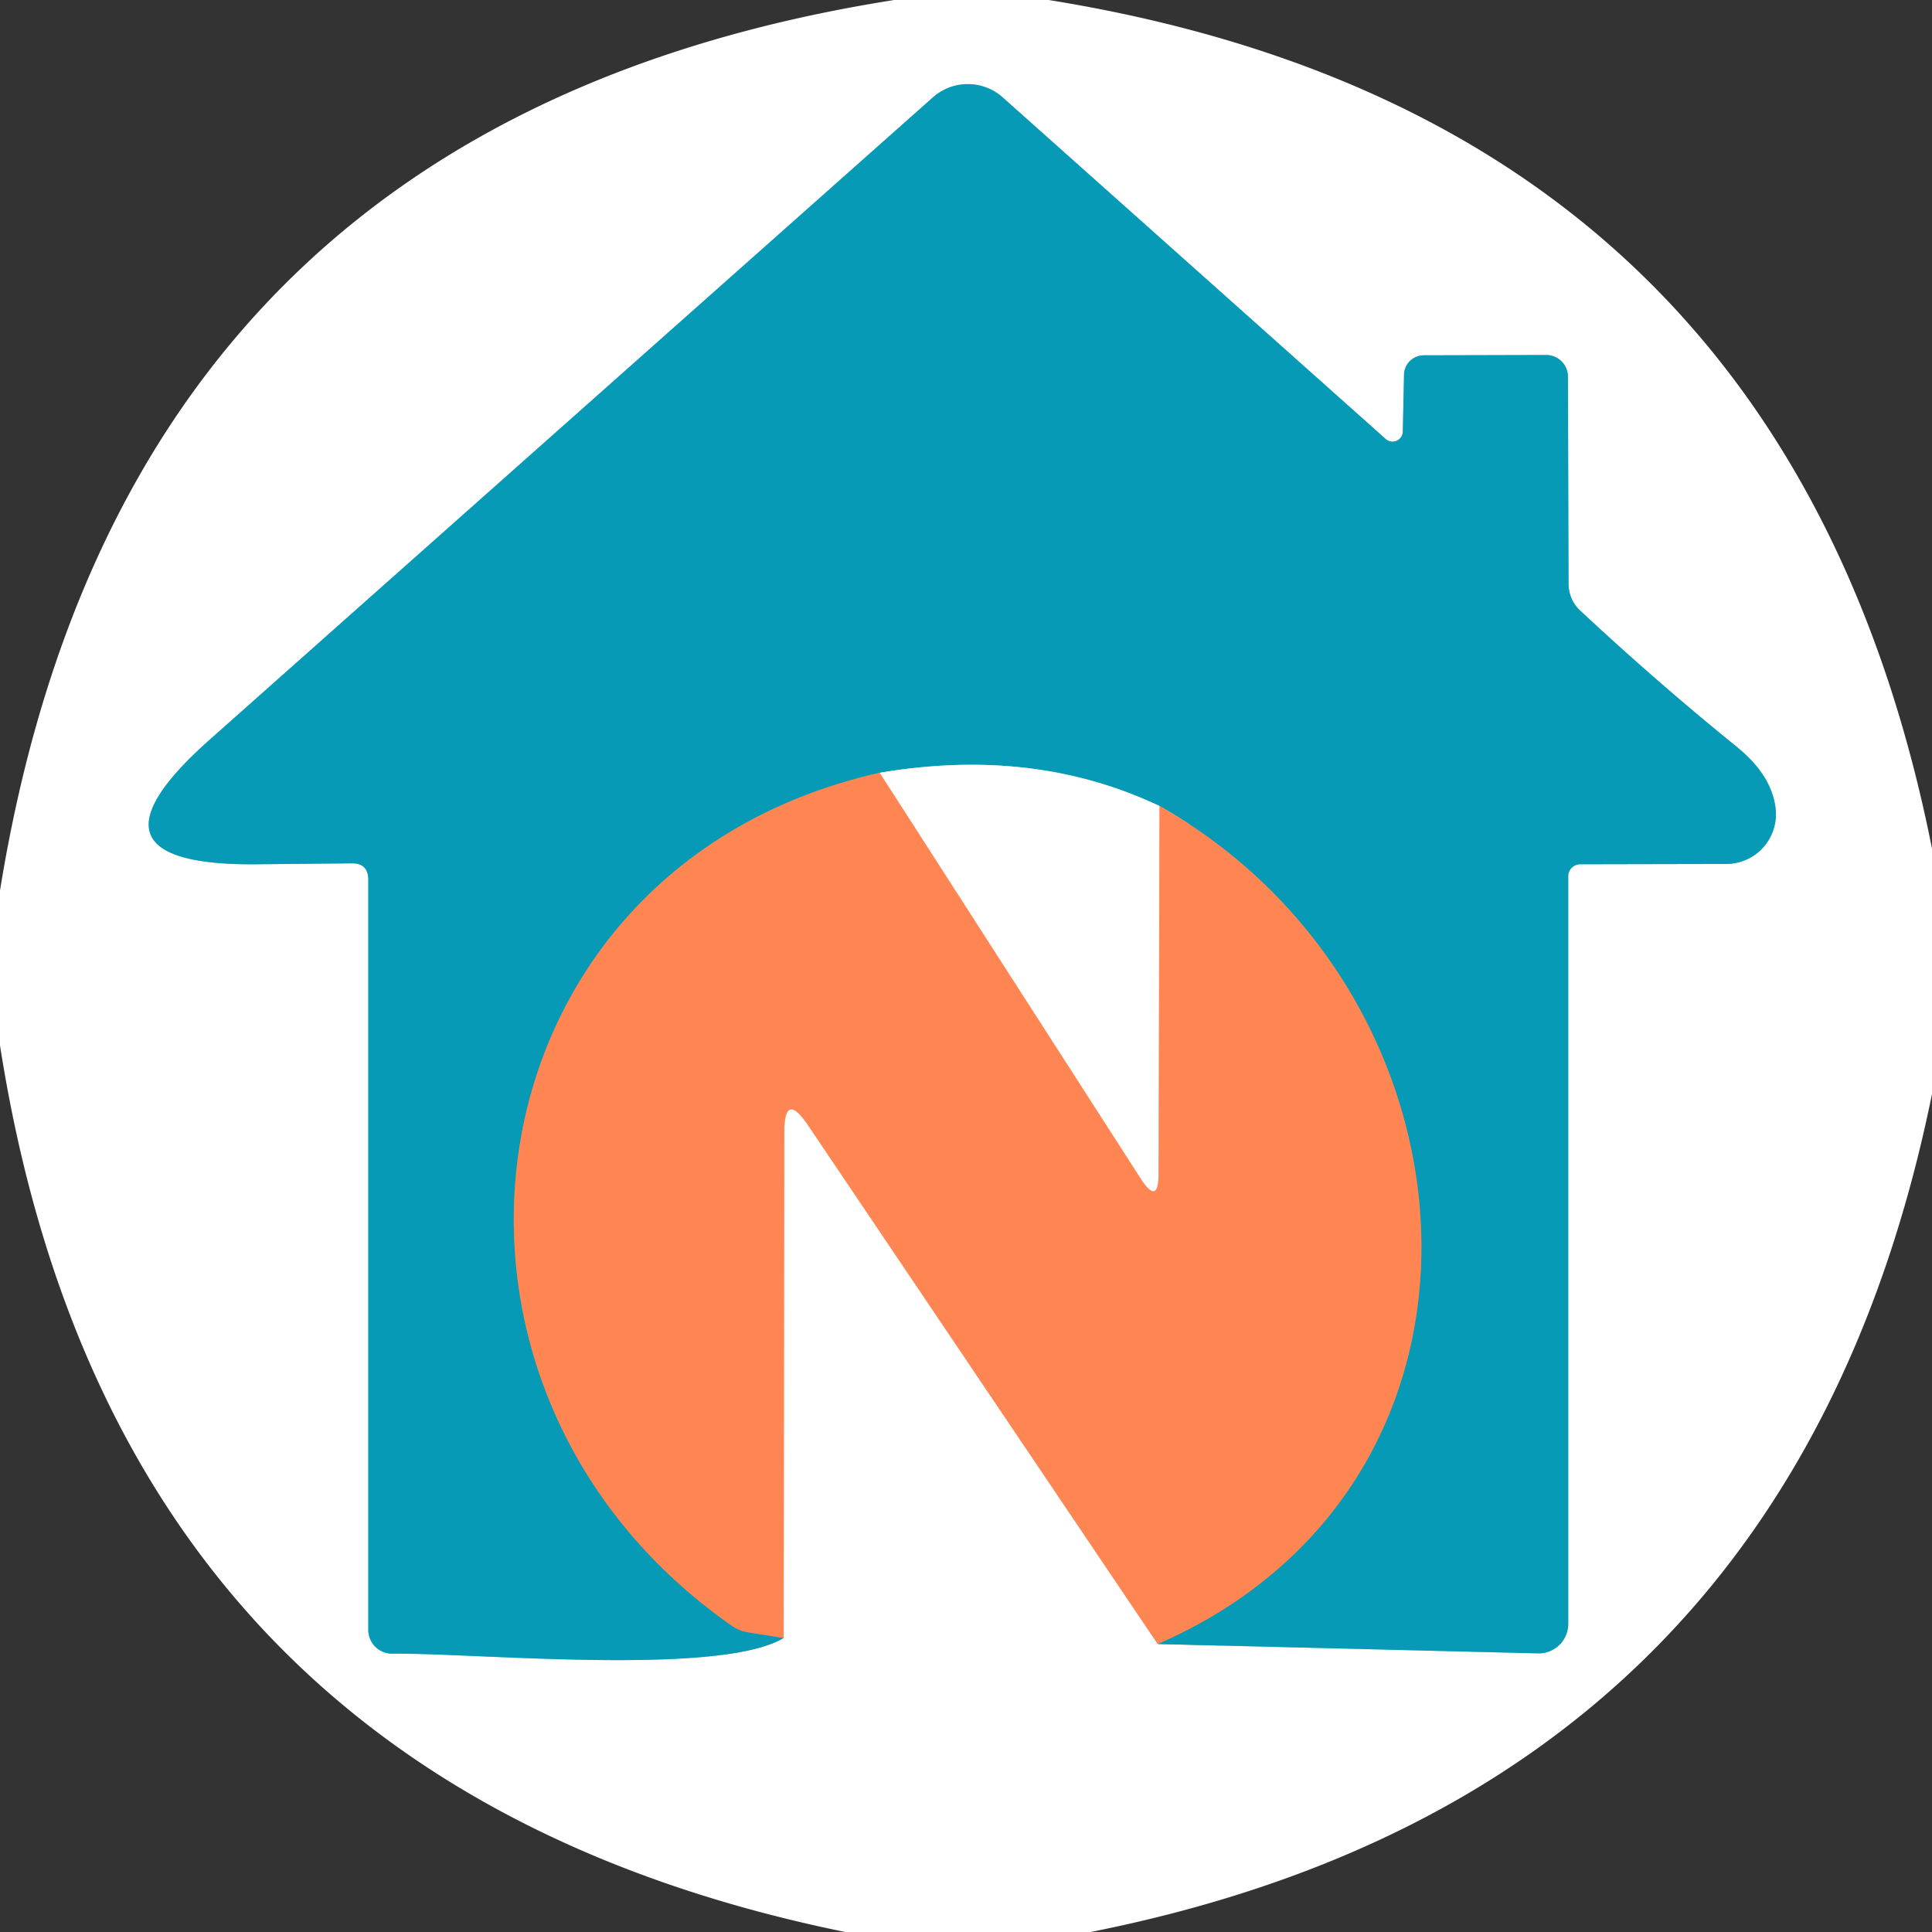 <?xml version="1.0" encoding="UTF-8" standalone="no"?>
<!DOCTYPE svg PUBLIC "-//W3C//DTD SVG 1.1//EN" "http://www.w3.org/Graphics/SVG/1.1/DTD/svg11.dtd">
<svg xmlns="http://www.w3.org/2000/svg" version="1.1" viewBox="0.00 0.00 64.00 64.00">
<rect x="0.00" y="0.00" width="64.00" height="64.00" fill="#333333" stroke="none"/>
<g stroke-width="2.00" fill="none" stroke-linecap="butt">
<path stroke="#ffc3a9" vector-effect="non-scaling-stroke" d="
  M 25.96 54.26
  L 25.98 37.52
  Q 25.98 36.11 26.77 37.28
  L 38.35 54.46"
/>
<path stroke="#83cddb" vector-effect="non-scaling-stroke" d="
  M 38.35 54.46
  L 50.94 54.77
  A 0.98 0.98 0.0 0 0 51.95 53.79
  L 51.95 29.02
  A 0.40 0.39 0.0 0 1 52.35 28.63
  L 57.18 28.62
  A 1.65 1.65 0.0 0 0 58.81 26.71
  Q 58.65 25.64 57.52 24.73
  Q 54.88 22.59 52.36 20.24
  Q 51.97 19.88 51.96 19.34
  L 51.94 12.48
  A 0.72 0.72 0.0 0 0 51.22 11.76
  L 47.16 11.77
  A 0.66 0.65 -0.0 0 0 46.51 12.41
  L 46.47 14.29
  A 0.34 0.34 0.0 0 1 45.90 14.54
  L 33.22 3.23
  A 1.74 1.74 0.0 0 0 30.91 3.22
  L 6.95 24.50
  Q 2.22 28.70 8.54 28.63
  L 11.65 28.60
  Q 12.20 28.59 12.20 29.15
  L 12.20 53.99
  A 0.79 0.79 0.0 0 0 13.00 54.78
  C 15.76 54.75 23.81 55.54 25.96 54.26"
/>
<path stroke="#839084" vector-effect="non-scaling-stroke" d="
  M 38.35 54.46
  C 50.57 49.13 49.39 32.92 38.41 26.70"
/>
<path stroke="#83cddb" vector-effect="non-scaling-stroke" d="
  M 38.41 26.70
  Q 34.25 24.73 29.14 25.60"
/>
<path stroke="#839084" vector-effect="non-scaling-stroke" d="
  M 29.14 25.60
  C 15.28 28.72 12.84 45.90 24.25 53.86
  A 1.31 1.27 -21.6 0 0 24.76 54.07
  L 25.96 54.26"
/>
<path stroke="#ffc3a9" vector-effect="non-scaling-stroke" d="
  M 38.41 26.70
  L 38.38 38.87
  Q 38.38 39.96 37.79 39.05
  L 29.14 25.60"
/>
</g>
<path fill="#ffffff" d="
  M 29.62 0.00
  L 34.74 0.00
  Q 59.19 3.94 64.00 28.11
  L 64.00 36.24
  Q 59.29 59.39 36.13 64.00
  L 28.00 64.00
  Q 3.82 59.06 0.00 34.63
  L 0.00 29.50
  Q 4.12 4.02 29.62 0.00
  Z
  M 25.96 54.26
  L 25.98 37.52
  Q 25.98 36.11 26.77 37.28
  L 38.35 54.46
  L 50.94 54.77
  A 0.98 0.98 0.0 0 0 51.95 53.79
  L 51.95 29.02
  A 0.40 0.39 0.0 0 1 52.35 28.63
  L 57.18 28.62
  A 1.65 1.65 0.0 0 0 58.81 26.71
  Q 58.65 25.64 57.52 24.73
  Q 54.88 22.59 52.36 20.24
  Q 51.97 19.88 51.96 19.34
  L 51.94 12.48
  A 0.72 0.72 0.0 0 0 51.22 11.76
  L 47.16 11.77
  A 0.66 0.65 -0.0 0 0 46.51 12.41
  L 46.47 14.29
  A 0.34 0.34 0.0 0 1 45.90 14.54
  L 33.22 3.23
  A 1.74 1.74 0.0 0 0 30.91 3.22
  L 6.95 24.50
  Q 2.22 28.70 8.54 28.63
  L 11.65 28.60
  Q 12.20 28.59 12.20 29.15
  L 12.20 53.99
  A 0.79 0.79 0.0 0 0 13.00 54.78
  C 15.76 54.75 23.81 55.54 25.96 54.26
  Z"
/>
<path fill="#069ab6" d="
  M 38.35 54.46
  C 50.57 49.13 49.39 32.92 38.41 26.70
  Q 34.25 24.73 29.14 25.60
  C 15.28 28.72 12.84 45.90 24.25 53.86
  A 1.31 1.27 -21.6 0 0 24.76 54.07
  L 25.96 54.26
  C 23.81 55.54 15.76 54.75 13.00 54.78
  A 0.79 0.79 0.0 0 1 12.20 53.99
  L 12.20 29.15
  Q 12.20 28.59 11.65 28.60
  L 8.54 28.63
  Q 2.22 28.70 6.95 24.50
  L 30.91 3.22
  A 1.74 1.74 0.0 0 1 33.22 3.23
  L 45.90 14.54
  A 0.34 0.34 0.0 0 0 46.47 14.29
  L 46.51 12.41
  A 0.66 0.65 -0.0 0 1 47.16 11.77
  L 51.22 11.76
  A 0.72 0.72 0.0 0 1 51.94 12.48
  L 51.96 19.34
  Q 51.97 19.88 52.36 20.24
  Q 54.88 22.59 57.52 24.73
  Q 58.65 25.64 58.81 26.71
  A 1.65 1.65 0.0 0 1 57.18 28.62
  L 52.35 28.63
  A 0.40 0.39 0.0 0 0 51.95 29.02
  L 51.95 53.79
  A 0.98 0.98 0.0 0 1 50.94 54.77
  L 38.35 54.46
  Z"
/>
<path fill="#ffffff" d="
  M 38.41 26.70
  L 38.38 38.87
  Q 38.38 39.96 37.79 39.05
  L 29.14 25.60
  Q 34.25 24.73 38.41 26.70
  Z"
/>
<path fill="#ff8652" d="
  M 29.14 25.60
  L 37.79 39.05
  Q 38.38 39.96 38.38 38.87
  L 38.41 26.70
  C 49.39 32.92 50.57 49.13 38.35 54.46
  L 26.77 37.28
  Q 25.98 36.11 25.98 37.52
  L 25.96 54.26
  L 24.76 54.07
  A 1.31 1.27 -21.6 0 1 24.25 53.86
  C 12.84 45.90 15.28 28.72 29.14 25.60
  Z"
/>
</svg>
